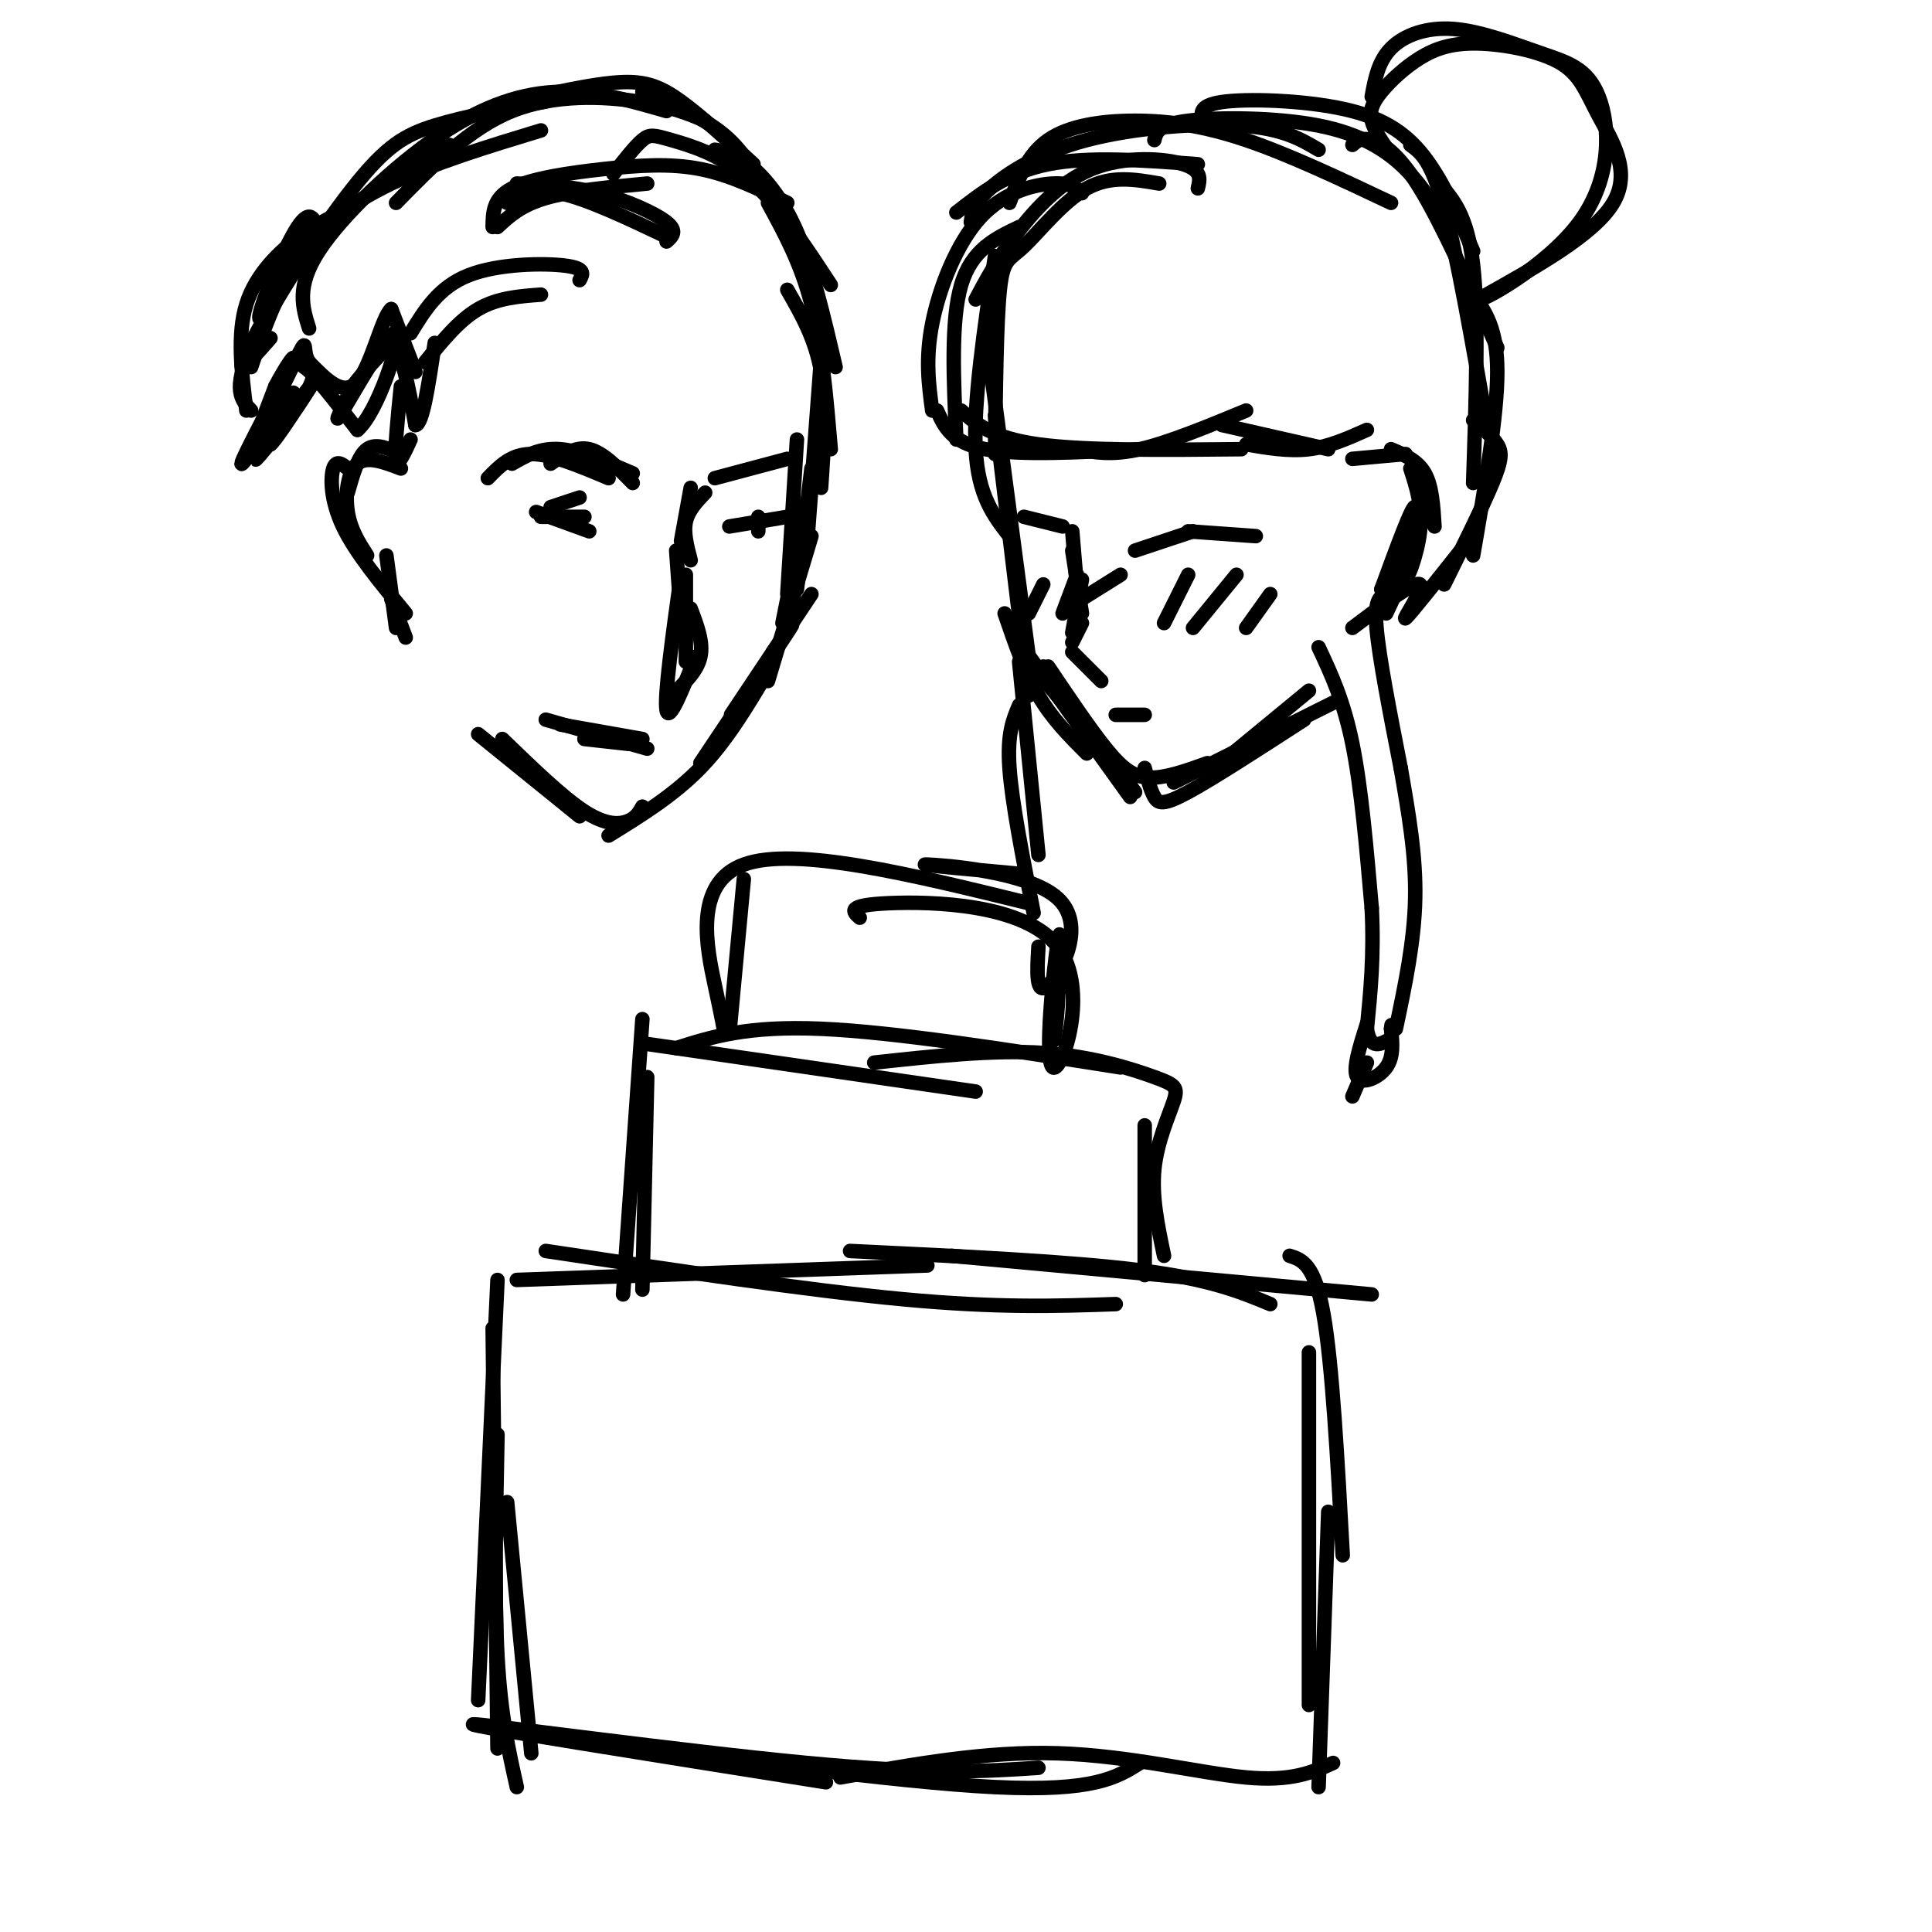 <svg viewBox='0 0 400 400' version='1.1' xmlns='http://www.w3.org/2000/svg' xmlns:xlink='http://www.w3.org/1999/xlink'><g fill='none' stroke='#000000' stroke-width='3' stroke-linecap='round' stroke-linejoin='round'><path d='M110,363c0.000,0.000 -5.000,-52.000 -5,-52'/><path d='M107,370c-1.667,-7.417 -3.333,-14.833 -4,-27c-0.667,-12.167 -0.333,-29.083 0,-46'/><path d='M103,362c0.000,0.000 -1.000,-87.000 -1,-87'/><path d='M99,352c0.000,0.000 4.000,-87.000 4,-87'/><path d='M107,265c0.000,0.000 85.000,-3.000 85,-3'/><path d='M113,259c27.167,4.083 54.333,8.167 74,10c19.667,1.833 31.833,1.417 44,1'/><path d='M176,259c22.750,1.083 45.500,2.167 60,4c14.500,1.833 20.750,4.417 27,7'/><path d='M197,260c0.000,0.000 87.000,8.000 87,8'/><path d='M267,260c2.583,0.833 5.167,1.667 7,12c1.833,10.333 2.917,30.167 4,50'/><path d='M271,280c0.000,0.000 0.000,73.000 0,73'/><path d='M275,313c0.000,0.000 -2.000,57.000 -2,57'/><path d='M276,365c-4.267,1.933 -8.533,3.867 -18,3c-9.467,-0.867 -24.133,-4.533 -39,-5c-14.867,-0.467 -29.933,2.267 -45,5'/><path d='M236,365c-4.750,3.000 -9.500,6.000 -30,5c-20.500,-1.000 -56.750,-6.000 -93,-11'/><path d='M171,369c-37.422,-5.933 -74.844,-11.867 -73,-12c1.844,-0.133 42.956,5.533 69,8c26.044,2.467 37.022,1.733 48,1'/><path d='M133,267c0.000,0.000 1.000,-44.000 1,-44'/><path d='M129,268c0.000,0.000 4.000,-57.000 4,-57'/><path d='M133,216c0.000,0.000 69.000,10.000 69,10'/><path d='M140,217c7.333,-2.333 14.667,-4.667 30,-4c15.333,0.667 38.667,4.333 62,8'/><path d='M181,220c12.344,-1.343 24.689,-2.686 35,-2c10.311,0.686 18.589,3.400 23,5c4.411,1.600 4.957,2.085 4,5c-0.957,2.915 -3.416,8.262 -4,14c-0.584,5.738 0.708,11.869 2,18'/><path d='M237,233c0.000,0.000 0.000,31.000 0,31'/><path d='M151,214c0.000,0.000 3.000,-32.000 3,-32'/><path d='M150,214c-0.200,-1.267 -0.400,-2.533 -2,-10c-1.600,-7.467 -4.600,-21.133 6,-25c10.600,-3.867 34.800,2.067 59,8'/><path d='M178,190c-1.466,-1.301 -2.931,-2.603 6,-3c8.931,-0.397 28.260,0.110 35,9c6.740,8.890 0.892,26.163 -1,25c-1.892,-1.163 0.174,-20.761 1,-26c0.826,-5.239 0.413,3.880 0,13'/><path d='M219,208c-0.267,4.422 -0.933,8.978 -1,7c-0.067,-1.978 0.467,-10.489 1,-19'/><path d='M215,196c-0.304,5.196 -0.607,10.393 2,8c2.607,-2.393 8.125,-12.375 2,-18c-6.125,-5.625 -23.893,-6.893 -27,-7c-3.107,-0.107 8.446,0.946 20,2'/><path d='M103,47c2.417,-2.250 4.833,-4.500 10,-6c5.167,-1.500 13.083,-2.250 21,-3'/><path d='M102,47c0.030,-2.970 0.060,-5.940 4,-8c3.940,-2.060 11.792,-3.208 19,-4c7.208,-0.792 13.774,-1.226 20,0c6.226,1.226 12.113,4.113 18,7'/><path d='M127,36c2.232,-2.851 4.464,-5.702 6,-7c1.536,-1.298 2.375,-1.042 6,0c3.625,1.042 10.036,2.869 16,8c5.964,5.131 11.482,13.565 17,22'/><path d='M148,31c2.022,0.333 4.044,0.667 7,3c2.956,2.333 6.844,6.667 10,14c3.156,7.333 5.578,17.667 8,28'/><path d='M159,42c3.417,6.250 6.833,12.500 9,21c2.167,8.500 3.083,19.250 4,30'/><path d='M163,60c2.917,5.083 5.833,10.167 7,17c1.167,6.833 0.583,15.417 0,24'/><path d='M170,74c0.000,0.000 -3.000,40.000 -3,40'/><path d='M165,91c0.000,0.000 -2.000,32.000 -2,32'/><path d='M168,97c0.000,0.000 -3.000,25.000 -3,25'/><path d='M167,104c0.000,0.000 -5.000,25.000 -5,25'/><path d='M168,111c0.000,0.000 -9.000,30.000 -9,30'/><path d='M168,123c-7.000,10.500 -14.000,21.000 -16,24c-2.000,3.000 1.000,-1.500 4,-6'/><path d='M160,135c2.750,-3.917 5.500,-7.833 3,-4c-2.500,3.833 -10.250,15.417 -18,27'/><path d='M159,139c-4.250,7.167 -8.500,14.333 -14,20c-5.500,5.667 -12.250,9.833 -19,14'/><path d='M133,167c-0.644,1.156 -1.289,2.311 -3,3c-1.711,0.689 -4.489,0.911 -9,-2c-4.511,-2.911 -10.756,-8.956 -17,-15'/><path d='M120,169c0.000,0.000 -21.000,-17.000 -21,-17'/><path d='M248,39c0.452,-1.887 0.905,-3.774 -3,-5c-3.905,-1.226 -12.167,-1.792 -19,1c-6.833,2.792 -12.238,8.940 -16,14c-3.762,5.060 -5.881,9.030 -8,13'/><path d='M240,38c-5.012,-0.869 -10.024,-1.738 -15,1c-4.976,2.738 -9.917,9.083 -13,12c-3.083,2.917 -4.310,2.405 -5,9c-0.690,6.595 -0.845,20.298 -1,34'/><path d='M206,53c-2.250,15.167 -4.500,30.333 -4,40c0.500,9.667 3.750,13.833 7,18'/><path d='M204,68c0.000,0.000 9.000,68.000 9,68'/><path d='M206,86c0.000,0.000 7.000,58.000 7,58'/><path d='M208,127c2.083,6.083 4.167,12.167 7,17c2.833,4.833 6.417,8.417 10,12'/><path d='M213,137c0.000,0.000 21.000,25.000 21,25'/><path d='M211,133c0.000,0.000 23.000,32.000 23,32'/><path d='M216,138c0.000,0.000 19.000,26.000 19,26'/><path d='M217,138c4.333,6.444 8.667,12.889 12,17c3.333,4.111 5.667,5.889 9,6c3.333,0.111 7.667,-1.444 12,-3'/><path d='M237,159c0.600,2.311 1.200,4.622 2,6c0.800,1.378 1.800,1.822 7,-1c5.200,-2.822 14.600,-8.911 24,-15'/><path d='M243,162c0.000,0.000 34.000,-17.000 34,-17'/><path d='M254,157c0.000,0.000 17.000,-14.000 17,-14'/><path d='M224,40c-1.137,-1.089 -2.274,-2.179 -6,-2c-3.726,0.179 -10.042,1.625 -15,7c-4.958,5.375 -8.560,14.679 -10,22c-1.440,7.321 -0.720,12.661 0,18'/><path d='M211,47c-4.917,2.333 -9.833,4.667 -12,12c-2.167,7.333 -1.583,19.667 -1,32'/><path d='M194,85c1.500,3.333 3.000,6.667 10,8c7.000,1.333 19.500,0.667 32,0'/><path d='M199,85c3.167,2.833 6.333,5.667 16,7c9.667,1.333 25.833,1.167 42,1'/><path d='M223,93c3.583,0.667 7.167,1.333 13,0c5.833,-1.333 13.917,-4.667 22,-8'/><path d='M198,44c5.333,-4.167 10.667,-8.333 19,-10c8.333,-1.667 19.667,-0.833 31,0'/><path d='M201,46c0.286,-1.946 0.571,-3.893 4,-7c3.429,-3.107 10.000,-7.375 20,-10c10.000,-2.625 23.429,-3.607 32,-3c8.571,0.607 12.286,2.804 16,5'/><path d='M209,42c1.851,-5.000 3.702,-10.000 8,-13c4.298,-3.000 11.042,-4.000 18,-4c6.958,0.000 14.131,1.000 23,4c8.869,3.000 19.435,8.000 30,13'/><path d='M239,29c0.387,-1.613 0.774,-3.226 7,-4c6.226,-0.774 18.292,-0.708 27,1c8.708,1.708 14.060,5.060 18,9c3.940,3.940 6.470,8.470 9,13'/><path d='M249,25c-0.405,-1.696 -0.810,-3.393 5,-4c5.810,-0.607 17.833,-0.125 26,2c8.167,2.125 12.476,5.893 16,11c3.524,5.107 6.262,11.554 9,18'/><path d='M280,30c0.933,-0.800 1.867,-1.600 4,-1c2.133,0.600 5.467,2.600 10,10c4.533,7.400 10.267,20.200 16,33'/><path d='M292,30c2.167,1.583 4.333,3.167 7,13c2.667,9.833 5.833,27.917 9,46'/><path d='M298,38c2.917,3.333 5.833,6.667 7,17c1.167,10.333 0.583,27.667 0,45'/><path d='M305,61c2.500,3.500 5.000,7.000 5,16c0.000,9.000 -2.500,23.500 -5,38'/><path d='M305,87c2.000,1.689 4.000,3.378 5,5c1.000,1.622 1.000,3.178 -1,8c-2.000,4.822 -6.000,12.911 -10,21'/><path d='M280,95c0.000,0.000 11.000,-1.000 11,-1'/><path d='M288,93c2.750,1.167 5.500,2.333 7,5c1.500,2.667 1.750,6.833 2,11'/><path d='M292,97c1.286,3.958 2.571,7.917 2,13c-0.571,5.083 -3.000,11.292 -3,9c0.000,-2.292 2.429,-13.083 2,-14c-0.429,-0.917 -3.714,8.042 -7,17'/><path d='M286,122c0.467,0.556 5.133,-6.556 6,-7c0.867,-0.444 -2.067,5.778 -5,12'/><path d='M287,123c-1.250,0.500 -2.500,1.000 -2,7c0.500,6.000 2.750,17.500 5,29'/><path d='M290,159c1.622,9.311 3.178,18.089 3,27c-0.178,8.911 -2.089,17.956 -4,27'/><path d='M273,134c2.583,5.500 5.167,11.000 7,20c1.833,9.000 2.917,21.500 4,34'/><path d='M284,188c0.500,9.833 -0.250,17.417 -1,25'/><path d='M283,213c0.667,4.500 2.833,3.250 5,2'/><path d='M283,212c-1.489,4.689 -2.978,9.378 -2,11c0.978,1.622 4.422,0.178 6,-2c1.578,-2.178 1.289,-5.089 1,-8'/><path d='M288,213c0.167,-1.333 0.083,-0.667 0,0'/><path d='M283,220c0.000,0.000 -3.000,7.000 -3,7'/><path d='M212,107c0.000,0.000 8.000,2.000 8,2'/><path d='M246,110c0.000,0.000 14.000,1.000 14,1'/><path d='M247,110c0.000,0.000 -12.000,4.000 -12,4'/><path d='M222,110c0.000,0.000 1.000,12.000 1,12'/><path d='M222,114c0.000,0.000 2.000,13.000 2,13'/><path d='M224,120c0.000,0.000 -2.000,11.000 -2,11'/><path d='M224,129c0.000,0.000 -2.000,4.000 -2,4'/><path d='M222,135c0.000,0.000 6.000,6.000 6,6'/><path d='M231,148c0.000,0.000 6.000,0.000 6,0'/><path d='M241,129c0.000,0.000 5.000,-10.000 5,-10'/><path d='M247,130c0.000,0.000 9.000,-11.000 9,-11'/><path d='M258,130c0.000,0.000 5.000,-7.000 5,-7'/><path d='M213,127c0.000,0.000 3.000,-6.000 3,-6'/><path d='M220,127c0.000,0.000 3.000,-8.000 3,-8'/><path d='M224,124c0.000,0.000 8.000,-5.000 8,-5'/><path d='M148,99c0.000,0.000 15.000,-4.000 15,-4'/><path d='M131,100c-3.083,-3.167 -6.167,-6.333 -9,-7c-2.833,-0.667 -5.417,1.167 -8,3'/><path d='M126,99c-5.917,-2.500 -11.833,-5.000 -16,-5c-4.167,0.000 -6.583,2.500 -9,5'/><path d='M131,98c-5.417,-2.333 -10.833,-4.667 -15,-5c-4.167,-0.333 -7.083,1.333 -10,3'/><path d='M143,101c0.000,0.000 -2.000,11.000 -2,11'/><path d='M146,102c-1.750,1.833 -3.500,3.667 -4,6c-0.500,2.333 0.250,5.167 1,8'/><path d='M140,114c0.000,0.000 1.000,14.000 1,14'/><path d='M142,119c0.000,0.000 0.000,18.000 0,18'/><path d='M143,126c1.333,3.500 2.667,7.000 2,10c-0.667,3.000 -3.333,5.500 -6,8'/><path d='M144,136c-2.750,6.917 -5.500,13.833 -6,11c-0.500,-2.833 1.250,-15.417 3,-28'/><path d='M121,153c0.000,0.000 9.000,1.000 9,1'/><path d='M116,150c0.000,0.000 17.000,3.000 17,3'/><path d='M113,149c0.000,0.000 21.000,6.000 21,6'/><path d='M159,41c-2.333,-4.667 -4.667,-9.333 -9,-13c-4.333,-3.667 -10.667,-6.333 -17,-9'/><path d='M156,34c-5.400,-4.978 -10.800,-9.956 -15,-13c-4.200,-3.044 -7.200,-4.156 -12,-4c-4.800,0.156 -11.400,1.578 -18,3'/><path d='M146,25c-3.556,-1.489 -7.111,-2.978 -14,-4c-6.889,-1.022 -17.111,-1.578 -26,2c-8.889,3.578 -16.444,11.289 -24,19'/><path d='M138,23c-7.202,-2.089 -14.405,-4.179 -22,-4c-7.595,0.179 -15.583,2.625 -25,9c-9.417,6.375 -20.262,16.679 -25,24c-4.738,7.321 -3.369,11.661 -2,16'/><path d='M138,50c1.178,-1.067 2.356,-2.133 0,-4c-2.356,-1.867 -8.244,-4.533 -14,-6c-5.756,-1.467 -11.378,-1.733 -17,-2'/><path d='M138,49c-8.250,-3.917 -16.500,-7.833 -22,-9c-5.500,-1.167 -8.250,0.417 -11,2'/><path d='M120,58c0.689,-1.222 1.378,-2.444 -3,-3c-4.378,-0.556 -13.822,-0.444 -20,2c-6.178,2.444 -9.089,7.222 -12,12'/><path d='M112,61c-4.500,0.333 -9.000,0.667 -13,3c-4.000,2.333 -7.500,6.667 -11,11'/><path d='M86,77c0.000,0.000 -5.000,-13.000 -5,-13'/><path d='M81,64c-1.889,1.489 -4.111,11.711 -7,15c-2.889,3.289 -6.444,-0.356 -10,-4'/><path d='M64,75c-1.488,-2.131 -0.208,-5.458 -2,-2c-1.792,3.458 -6.655,13.702 -8,16c-1.345,2.298 0.827,-3.351 3,-9'/><path d='M57,80c1.922,-3.766 5.226,-8.679 3,-4c-2.226,4.679 -9.984,18.952 -10,20c-0.016,1.048 7.710,-11.129 10,-14c2.290,-2.871 -0.855,3.565 -4,10'/><path d='M56,92c0.833,-0.500 4.917,-6.750 9,-13'/><path d='M65,79c-1.917,2.310 -11.208,14.583 -12,16c-0.792,1.417 6.917,-8.024 10,-13c3.083,-4.976 1.542,-5.488 0,-6'/><path d='M63,76c1.833,1.167 6.417,7.083 11,13'/><path d='M74,89c4.190,-3.524 9.167,-18.833 8,-20c-1.167,-1.167 -8.476,11.810 -11,16c-2.524,4.190 -0.262,-0.405 2,-5'/><path d='M73,80c1.667,-2.333 4.833,-5.667 8,-9'/><path d='M81,71c2.167,1.333 3.583,9.167 5,17'/><path d='M86,88c1.500,0.000 2.750,-8.500 4,-17'/><path d='M83,94c-2.583,-1.167 -5.167,-2.333 -7,-1c-1.833,1.333 -2.917,5.167 -4,9'/><path d='M83,97c-3.489,-1.333 -6.978,-2.667 -9,-1c-2.022,1.667 -2.578,6.333 -2,10c0.578,3.667 2.289,6.333 4,9'/><path d='M72,97c-1.200,-0.933 -2.400,-1.867 -3,0c-0.600,1.867 -0.600,6.533 2,12c2.600,5.467 7.800,11.733 13,18'/><path d='M83,80c-0.667,6.583 -1.333,13.167 -1,15c0.333,1.833 1.667,-1.083 3,-4'/><path d='M66,48c-0.906,-2.711 -1.812,-5.423 -5,0c-3.188,5.423 -8.659,18.979 -7,18c1.659,-0.979 10.447,-16.494 10,-16c-0.447,0.494 -10.128,16.998 -13,23c-2.872,6.002 1.064,1.501 5,-3'/><path d='M52,76c3.083,-9.167 6.167,-18.333 13,-26c6.833,-7.667 17.417,-13.833 28,-20'/><path d='M59,58c-0.156,-1.756 -0.311,-3.511 3,-7c3.311,-3.489 10.089,-8.711 19,-13c8.911,-4.289 19.956,-7.644 31,-11'/><path d='M113,21c-8.423,1.548 -16.845,3.095 -23,5c-6.155,1.905 -10.042,4.167 -17,13c-6.958,8.833 -16.988,24.238 -21,33c-4.012,8.762 -2.006,10.881 0,13'/><path d='M73,43c-3.422,1.467 -6.844,2.933 -11,6c-4.156,3.067 -9.044,7.733 -11,14c-1.956,6.267 -0.978,14.133 0,22'/><path d='M80,115c0.000,0.000 2.000,15.000 2,15'/><path d='M81,124c0.000,0.000 3.000,8.000 3,8'/><path d='M304,112c-6.133,7.733 -12.267,15.467 -13,16c-0.733,0.533 3.933,-6.133 3,-7c-0.933,-0.867 -7.467,4.067 -14,9'/><path d='M253,88c0.000,0.000 22.000,5.000 22,5'/><path d='M258,92c4.417,0.750 8.833,1.500 13,1c4.167,-0.500 8.083,-2.250 12,-4'/><path d='M288,32c-1.738,-2.463 -3.476,-4.925 -4,-7c-0.524,-2.075 0.168,-3.762 2,-6c1.832,-2.238 4.806,-5.028 8,-7c3.194,-1.972 6.607,-3.125 12,-3c5.393,0.125 12.765,1.528 17,4c4.235,2.472 5.332,6.012 8,11c2.668,4.988 6.905,11.425 3,18c-3.905,6.575 -15.953,13.287 -28,20'/><path d='M306,62c0.051,0.926 14.180,-6.760 21,-16c6.820,-9.240 6.333,-20.034 4,-26c-2.333,-5.966 -6.512,-7.104 -12,-9c-5.488,-1.896 -12.285,-4.549 -18,-5c-5.715,-0.451 -10.347,1.300 -13,4c-2.653,2.700 -3.326,6.350 -4,10'/><path d='M211,137c0.000,0.000 4.000,40.000 4,40'/><path d='M211,146c-1.250,2.917 -2.500,5.833 -2,13c0.500,7.167 2.750,18.583 5,30'/><path d='M111,106c0.000,0.000 11.000,4.000 11,4'/><path d='M112,107c0.000,0.000 9.000,0.000 9,0'/><path d='M114,105c0.000,0.000 6.000,-2.000 6,-2'/><path d='M151,109c0.000,0.000 12.000,-2.000 12,-2'/><path d='M157,110c0.000,0.000 0.000,-3.000 0,-3'/></g>
</svg>